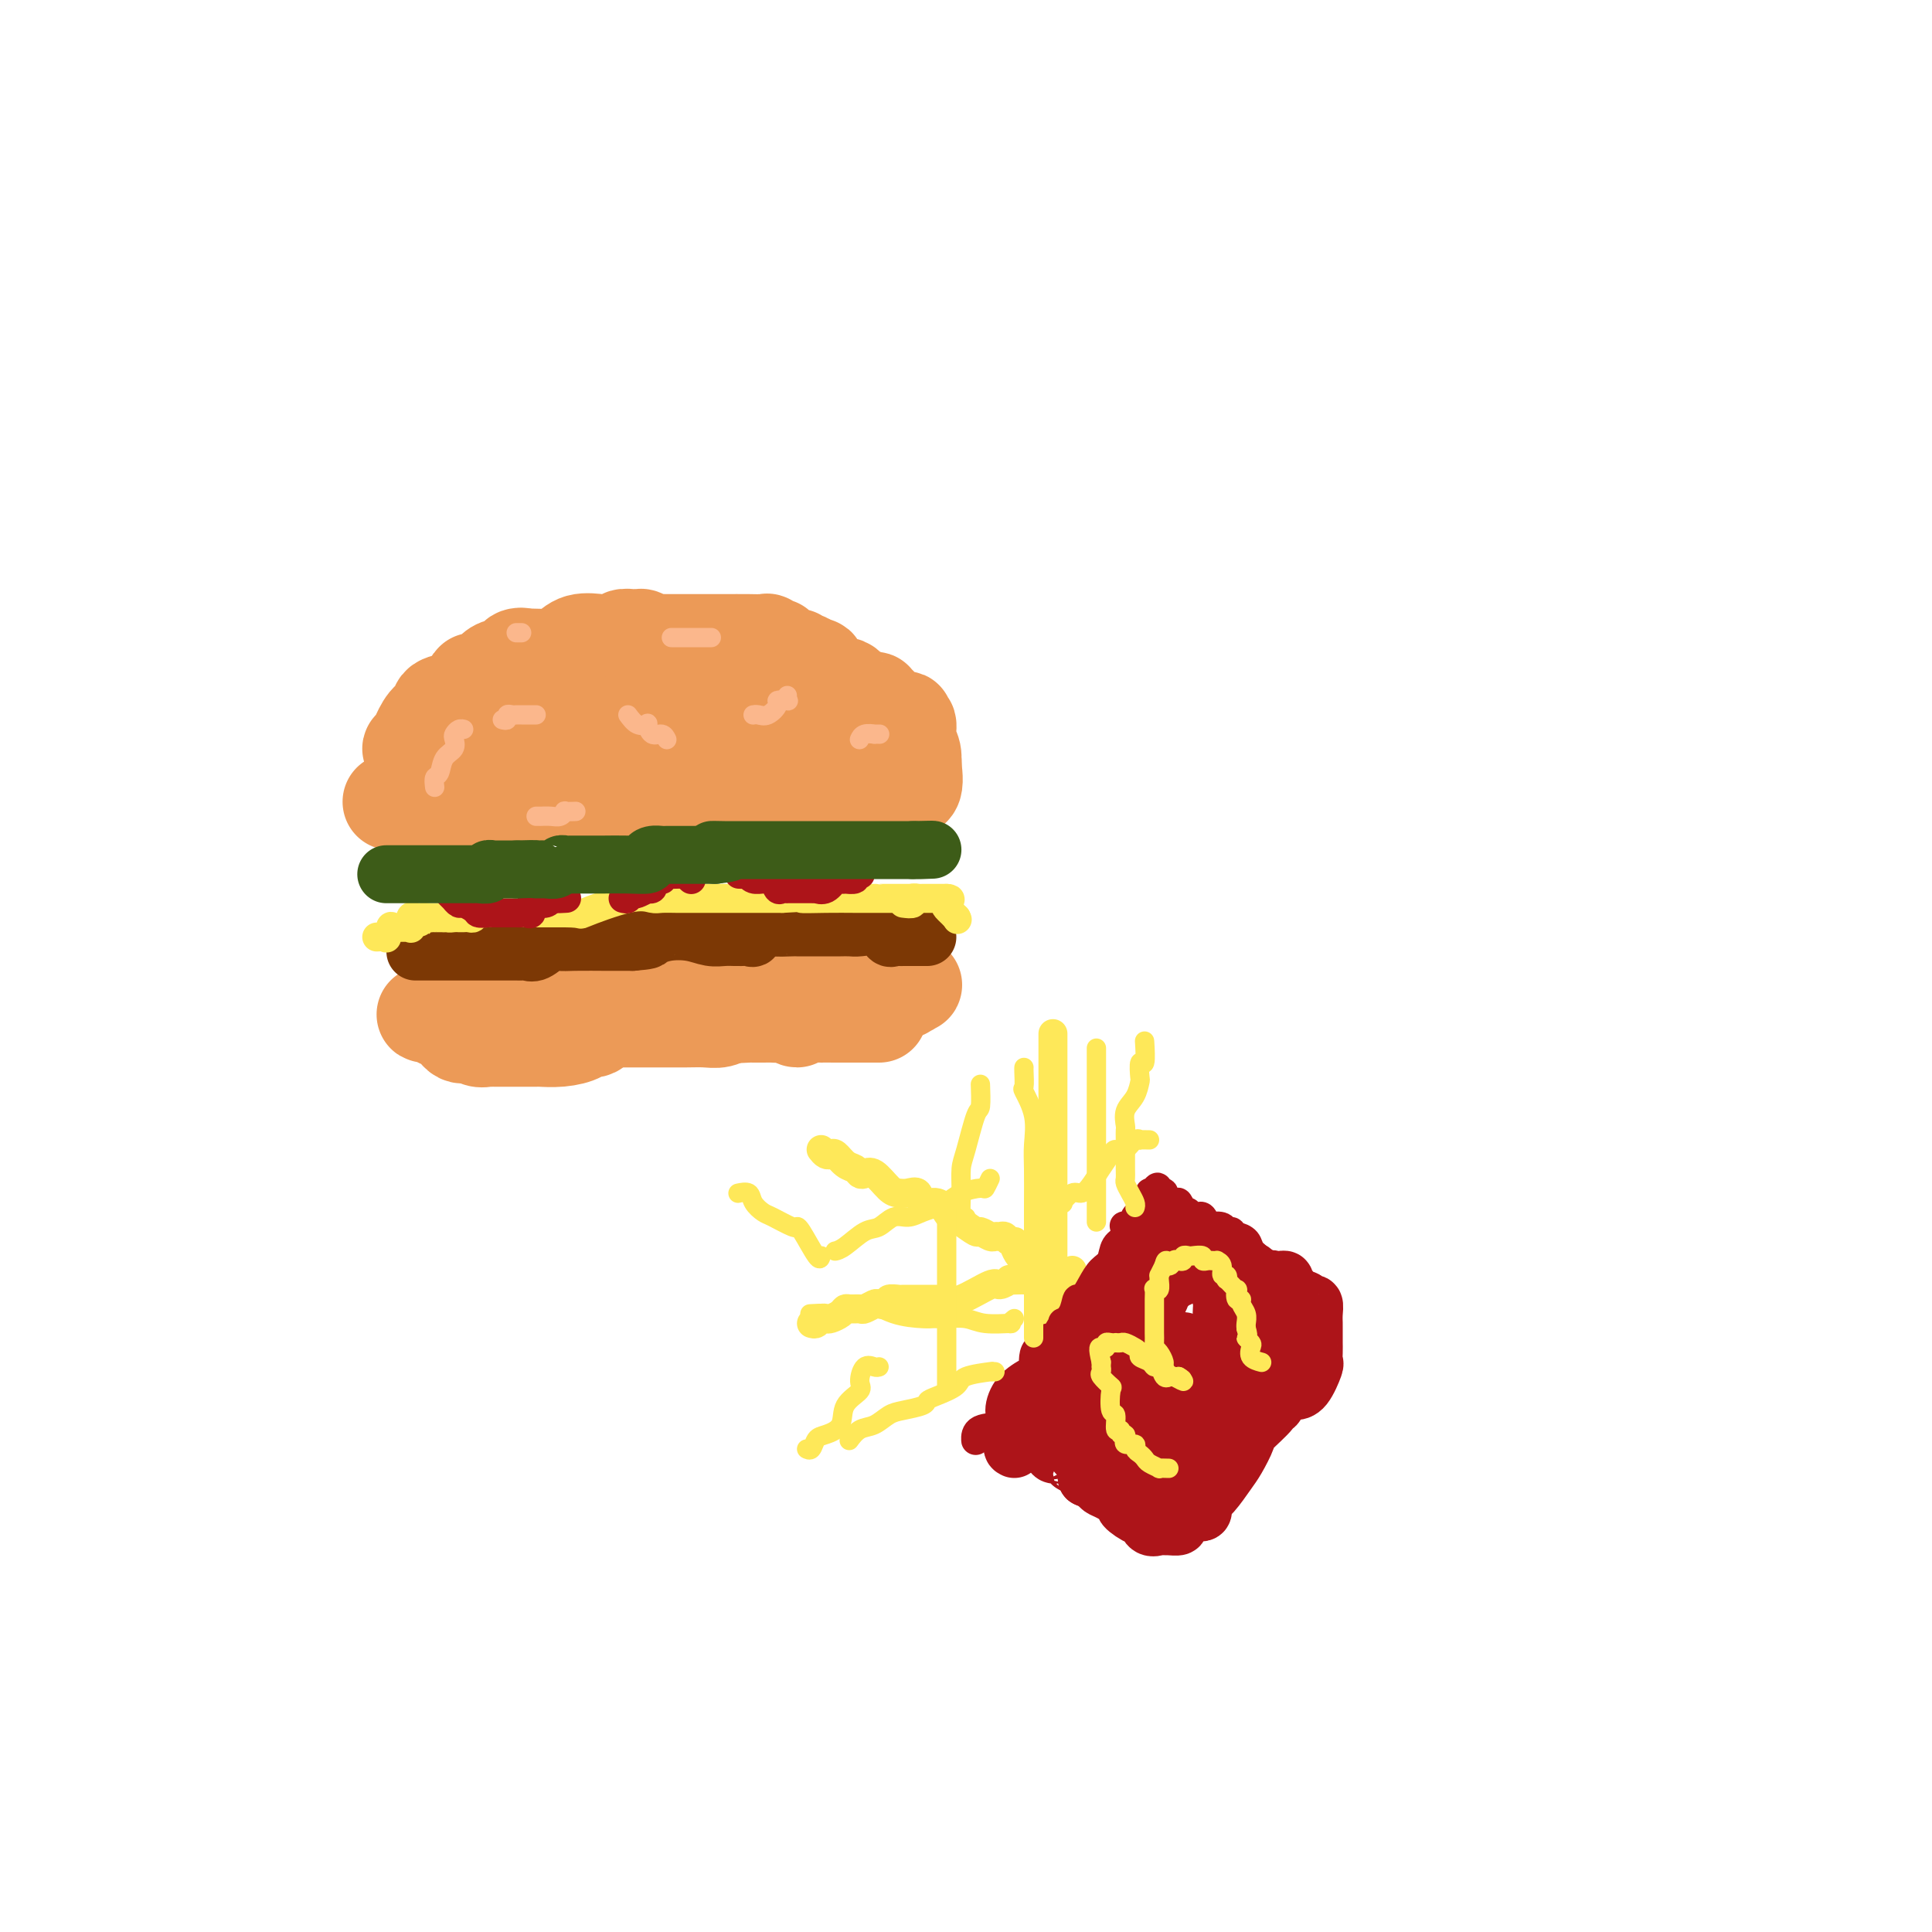 <svg viewBox='0 0 400 400' version='1.1' xmlns='http://www.w3.org/2000/svg' xmlns:xlink='http://www.w3.org/1999/xlink'><g fill='none' stroke='rgb(236,154,87)' stroke-width='20' stroke-linecap='round' stroke-linejoin='round'><path d='M81,166c-0.067,-0.001 -0.134,-0.001 0,0c0.134,0.001 0.469,0.004 1,0c0.531,-0.004 1.256,-0.015 2,0c0.744,0.015 1.505,0.058 2,0c0.495,-0.058 0.724,-0.215 1,0c0.276,0.215 0.597,0.804 1,1c0.403,0.196 0.886,-0.000 1,0c0.114,0.000 -0.142,0.196 0,0c0.142,-0.196 0.684,-0.785 1,-1c0.316,-0.215 0.408,-0.058 1,0c0.592,0.058 1.683,0.015 2,0c0.317,-0.015 -0.141,-0.004 0,0c0.141,0.004 0.882,0.001 1,0c0.118,-0.001 -0.386,0.001 0,0c0.386,-0.001 1.661,-0.004 2,0c0.339,0.004 -0.257,0.015 0,0c0.257,-0.015 1.369,-0.057 2,0c0.631,0.057 0.782,0.211 1,0c0.218,-0.211 0.502,-0.789 1,-1c0.498,-0.211 1.211,-0.057 2,0c0.789,0.057 1.656,0.015 2,0c0.344,-0.015 0.166,-0.004 1,0c0.834,0.004 2.682,0.001 4,0c1.318,-0.001 2.107,-0.000 3,0c0.893,0.000 1.889,0.000 3,0c1.111,-0.000 2.338,-0.000 3,0c0.662,0.000 0.761,0.000 1,0c0.239,-0.000 0.620,-0.000 1,0'/><path d='M120,165c5.983,-0.155 1.442,-0.041 0,0c-1.442,0.041 0.217,0.011 1,0c0.783,-0.011 0.691,-0.002 1,0c0.309,0.002 1.018,-0.003 2,0c0.982,0.003 2.235,0.015 3,0c0.765,-0.015 1.041,-0.057 2,0c0.959,0.057 2.601,0.211 4,0c1.399,-0.211 2.555,-0.789 4,-1c1.445,-0.211 3.181,-0.056 5,0c1.819,0.056 3.722,0.011 5,0c1.278,-0.011 1.930,0.011 4,0c2.070,-0.011 5.558,-0.056 7,0c1.442,0.056 0.838,0.211 1,0c0.162,-0.211 1.090,-0.788 2,-1c0.910,-0.212 1.804,-0.058 4,0c2.196,0.058 5.696,0.019 8,0c2.304,-0.019 3.413,-0.019 6,0c2.587,0.019 6.652,0.057 8,0c1.348,-0.057 -0.022,-0.208 0,0c0.022,0.208 1.435,0.774 2,0c0.565,-0.774 0.283,-2.887 0,-5'/><path d='M189,158c0.292,-0.688 0.022,0.094 0,0c-0.022,-0.094 0.203,-1.062 0,-2c-0.203,-0.938 -0.836,-1.845 -1,-3c-0.164,-1.155 0.140,-2.559 0,-3c-0.140,-0.441 -0.725,0.080 -1,0c-0.275,-0.080 -0.239,-0.760 0,-1c0.239,-0.240 0.682,-0.039 0,0c-0.682,0.039 -2.488,-0.084 -3,0c-0.512,0.084 0.271,0.377 0,0c-0.271,-0.377 -1.596,-1.422 -2,-2c-0.404,-0.578 0.112,-0.690 0,-1c-0.112,-0.310 -0.852,-0.819 -1,-1c-0.148,-0.181 0.297,-0.034 0,0c-0.297,0.034 -1.337,-0.046 -2,0c-0.663,0.046 -0.951,0.219 -1,0c-0.049,-0.219 0.140,-0.829 0,-1c-0.140,-0.171 -0.610,0.099 -1,0c-0.390,-0.099 -0.700,-0.566 -1,-1c-0.300,-0.434 -0.591,-0.835 -1,-1c-0.409,-0.165 -0.937,-0.095 -1,0c-0.063,0.095 0.338,0.214 0,0c-0.338,-0.214 -1.415,-0.760 -2,-1c-0.585,-0.240 -0.679,-0.173 -1,0c-0.321,0.173 -0.869,0.453 -1,0c-0.131,-0.453 0.156,-1.638 0,-2c-0.156,-0.362 -0.753,0.099 -1,0c-0.247,-0.099 -0.143,-0.757 0,-1c0.143,-0.243 0.327,-0.069 0,0c-0.327,0.069 -1.163,0.035 -2,0'/><path d='M167,138c-3.118,-2.099 -0.413,-1.348 0,-1c0.413,0.348 -1.466,0.291 -2,0c-0.534,-0.291 0.278,-0.818 0,-1c-0.278,-0.182 -1.647,-0.020 -2,0c-0.353,0.020 0.308,-0.104 0,0c-0.308,0.104 -1.587,0.434 -2,0c-0.413,-0.434 0.040,-1.633 0,-2c-0.040,-0.367 -0.573,0.098 -1,0c-0.427,-0.098 -0.750,-0.758 -1,-1c-0.250,-0.242 -0.429,-0.065 -1,0c-0.571,0.065 -1.535,0.017 -3,0c-1.465,-0.017 -3.433,-0.005 -5,0c-1.567,0.005 -2.735,0.002 -4,0c-1.265,-0.002 -2.629,-0.004 -4,0c-1.371,0.004 -2.749,0.015 -4,0c-1.251,-0.015 -2.375,-0.056 -3,0c-0.625,0.056 -0.750,0.210 -1,0c-0.250,-0.210 -0.626,-0.785 -1,-1c-0.374,-0.215 -0.747,-0.072 -1,0c-0.253,0.072 -0.387,0.072 -1,0c-0.613,-0.072 -1.706,-0.215 -2,0c-0.294,0.215 0.210,0.788 0,1c-0.210,0.212 -1.134,0.063 -2,0c-0.866,-0.063 -1.676,-0.041 -2,0c-0.324,0.041 -0.164,0.102 -1,0c-0.836,-0.102 -2.669,-0.367 -4,0c-1.331,0.367 -2.161,1.366 -3,2c-0.839,0.634 -1.687,0.901 -3,1c-1.313,0.099 -3.089,0.028 -4,0c-0.911,-0.028 -0.955,-0.014 -1,0'/><path d='M109,136c-3.725,0.636 -1.536,0.227 -1,0c0.536,-0.227 -0.580,-0.272 -1,0c-0.420,0.272 -0.143,0.859 0,1c0.143,0.141 0.152,-0.165 0,0c-0.152,0.165 -0.465,0.800 -1,1c-0.535,0.200 -1.290,-0.035 -2,0c-0.710,0.035 -1.373,0.342 -2,1c-0.627,0.658 -1.216,1.668 -2,2c-0.784,0.332 -1.763,-0.014 -2,0c-0.237,0.014 0.267,0.389 0,1c-0.267,0.611 -1.307,1.457 -2,2c-0.693,0.543 -1.040,0.782 -2,1c-0.960,0.218 -2.533,0.415 -3,1c-0.467,0.585 0.172,1.558 0,2c-0.172,0.442 -1.154,0.353 -2,1c-0.846,0.647 -1.557,2.029 -2,3c-0.443,0.971 -0.619,1.531 -1,2c-0.381,0.469 -0.966,0.848 -1,1c-0.034,0.152 0.483,0.076 1,0'/><path d='M86,155c-0.866,1.377 -0.530,0.318 0,0c0.530,-0.318 1.254,0.103 2,0c0.746,-0.103 1.514,-0.731 2,-1c0.486,-0.269 0.689,-0.179 1,0c0.311,0.179 0.728,0.447 2,0c1.272,-0.447 3.397,-1.610 5,-2c1.603,-0.390 2.683,-0.007 4,0c1.317,0.007 2.871,-0.362 4,-1c1.129,-0.638 1.833,-1.544 3,-2c1.167,-0.456 2.798,-0.462 4,-1c1.202,-0.538 1.975,-1.607 3,-2c1.025,-0.393 2.302,-0.109 3,0c0.698,0.109 0.818,0.043 1,0c0.182,-0.043 0.425,-0.063 1,0c0.575,0.063 1.483,0.209 2,0c0.517,-0.209 0.644,-0.774 1,-1c0.356,-0.226 0.942,-0.113 1,0c0.058,0.113 -0.411,0.225 0,0c0.411,-0.225 1.702,-0.789 3,-1c1.298,-0.211 2.604,-0.071 4,0c1.396,0.071 2.883,0.072 4,0c1.117,-0.072 1.866,-0.215 4,0c2.134,0.215 5.655,0.790 7,1c1.345,0.210 0.514,0.056 1,0c0.486,-0.056 2.288,-0.015 4,0c1.712,0.015 3.334,0.004 4,0c0.666,-0.004 0.374,-0.001 1,0c0.626,0.001 2.168,0.000 3,0c0.832,-0.000 0.952,-0.000 1,0c0.048,0.000 0.024,0.000 0,0'/><path d='M161,145c5.263,0.094 1.921,-0.171 2,0c0.079,0.171 3.580,0.778 5,1c1.420,0.222 0.758,0.060 1,0c0.242,-0.060 1.387,-0.018 2,0c0.613,0.018 0.695,0.011 1,0c0.305,-0.011 0.833,-0.027 1,0c0.167,0.027 -0.026,0.098 0,0c0.026,-0.098 0.270,-0.364 0,0c-0.270,0.364 -1.053,1.359 -2,2c-0.947,0.641 -2.058,0.928 -3,1c-0.942,0.072 -1.714,-0.072 -2,0c-0.286,0.072 -0.087,0.359 -1,1c-0.913,0.641 -2.939,1.636 -4,2c-1.061,0.364 -1.156,0.097 -1,0c0.156,-0.097 0.563,-0.025 0,0c-0.563,0.025 -2.096,0.003 -3,0c-0.904,-0.003 -1.177,0.013 -1,0c0.177,-0.013 0.806,-0.056 0,0c-0.806,0.056 -3.045,0.211 -4,0c-0.955,-0.211 -0.626,-0.789 -1,-1c-0.374,-0.211 -1.451,-0.057 -2,0c-0.549,0.057 -0.570,0.015 -1,0c-0.430,-0.015 -1.270,-0.004 -2,0c-0.730,0.004 -1.352,0.001 -2,0c-0.648,-0.001 -1.324,-0.001 -2,0'/><path d='M142,151c-3.731,-0.090 -3.559,0.186 -4,0c-0.441,-0.186 -1.494,-0.835 -2,-1c-0.506,-0.165 -0.464,0.152 -1,0c-0.536,-0.152 -1.649,-0.773 -2,-1c-0.351,-0.227 0.060,-0.059 0,0c-0.060,0.059 -0.590,0.009 -1,0c-0.410,-0.009 -0.698,0.022 -1,0c-0.302,-0.022 -0.617,-0.099 -1,0c-0.383,0.099 -0.834,0.373 -1,1c-0.166,0.627 -0.047,1.608 0,2c0.047,0.392 0.024,0.196 0,0'/><path d='M93,209c-0.059,0.423 -0.118,0.845 0,1c0.118,0.155 0.412,0.041 1,0c0.588,-0.041 1.469,-0.011 2,0c0.531,0.011 0.711,0.003 1,0c0.289,-0.003 0.687,-0.001 1,0c0.313,0.001 0.540,0.000 1,0c0.460,-0.000 1.153,-0.000 2,0c0.847,0.000 1.848,0.001 3,0c1.152,-0.001 2.455,-0.005 3,0c0.545,0.005 0.332,0.017 1,0c0.668,-0.017 2.215,-0.065 3,0c0.785,0.065 0.806,0.242 1,0c0.194,-0.242 0.560,-0.902 2,-1c1.440,-0.098 3.953,0.366 5,0c1.047,-0.366 0.628,-1.562 2,-2c1.372,-0.438 4.535,-0.117 6,0c1.465,0.117 1.233,0.031 2,0c0.767,-0.031 2.531,-0.008 4,0c1.469,0.008 2.641,0.002 5,0c2.359,-0.002 5.906,-0.001 8,0c2.094,0.001 2.736,0.000 5,0c2.264,-0.000 6.149,-0.000 8,0c1.851,0.000 1.666,0.000 2,0c0.334,-0.000 1.186,-0.000 2,0c0.814,0.000 1.589,0.000 2,0c0.411,-0.000 0.457,-0.000 1,0c0.543,0.000 1.584,0.000 2,0c0.416,-0.000 0.208,-0.000 0,0'/><path d='M168,207c11.848,-0.310 3.968,-0.083 1,0c-2.968,0.083 -1.025,0.024 0,0c1.025,-0.024 1.133,-0.014 2,0c0.867,0.014 2.493,0.032 3,0c0.507,-0.032 -0.105,-0.114 0,0c0.105,0.114 0.927,0.423 2,0c1.073,-0.423 2.398,-1.578 3,-2c0.602,-0.422 0.482,-0.112 1,0c0.518,0.112 1.673,0.026 2,0c0.327,-0.026 -0.174,0.007 0,0c0.174,-0.007 1.025,-0.056 2,0c0.975,0.056 2.075,0.215 3,0c0.925,-0.215 1.676,-0.804 2,-1c0.324,-0.196 0.221,0.001 0,0c-0.221,-0.001 -0.559,-0.198 -1,0c-0.441,0.198 -0.983,0.793 -1,1c-0.017,0.207 0.493,0.028 0,0c-0.493,-0.028 -1.988,0.096 -3,0c-1.012,-0.096 -1.542,-0.410 -2,0c-0.458,0.410 -0.845,1.546 -1,2c-0.155,0.454 -0.077,0.227 0,0'/><path d='M181,207c-1.346,0.310 -1.710,0.087 -2,0c-0.290,-0.087 -0.505,-0.036 -1,0c-0.495,0.036 -1.270,0.058 -2,0c-0.730,-0.058 -1.415,-0.196 -2,0c-0.585,0.196 -1.069,0.724 -2,1c-0.931,0.276 -2.310,0.299 -4,0c-1.690,-0.299 -3.690,-0.920 -5,-1c-1.310,-0.080 -1.931,0.381 -3,0c-1.069,-0.381 -2.587,-1.604 -4,-2c-1.413,-0.396 -2.721,0.036 -4,0c-1.279,-0.036 -2.528,-0.540 -4,-1c-1.472,-0.460 -3.167,-0.875 -4,-1c-0.833,-0.125 -0.806,0.042 -1,0c-0.194,-0.042 -0.611,-0.291 -1,0c-0.389,0.291 -0.749,1.121 -2,2c-1.251,0.879 -3.392,1.805 -5,2c-1.608,0.195 -2.684,-0.341 -4,0c-1.316,0.341 -2.873,1.560 -4,2c-1.127,0.440 -1.825,0.103 -2,0c-0.175,-0.103 0.172,0.029 0,0c-0.172,-0.029 -0.862,-0.218 -1,0c-0.138,0.218 0.275,0.843 0,1c-0.275,0.157 -1.237,-0.154 -2,0c-0.763,0.154 -1.328,0.773 -2,1c-0.672,0.227 -1.450,0.061 -2,0c-0.550,-0.061 -0.871,-0.017 -1,0c-0.129,0.017 -0.064,0.009 0,0'/><path d='M117,211c-4.401,1.238 -1.905,0.332 -1,0c0.905,-0.332 0.218,-0.089 0,0c-0.218,0.089 0.034,0.024 -1,0c-1.034,-0.024 -3.355,-0.006 -4,0c-0.645,0.006 0.387,0.001 0,0c-0.387,-0.001 -2.193,0.001 -4,0c-1.807,-0.001 -3.614,-0.004 -5,0c-1.386,0.004 -2.351,0.015 -3,0c-0.649,-0.015 -0.983,-0.057 -1,0c-0.017,0.057 0.283,0.211 0,0c-0.283,-0.211 -1.148,-0.788 -2,-1c-0.852,-0.212 -1.691,-0.058 -2,0c-0.309,0.058 -0.089,0.019 -1,0c-0.911,-0.019 -2.953,-0.019 -4,0c-1.047,0.019 -1.101,0.059 -1,0c0.101,-0.059 0.355,-0.215 1,0c0.645,0.215 1.681,0.801 2,1c0.319,0.199 -0.080,0.011 0,0c0.080,-0.011 0.637,0.154 1,0c0.363,-0.154 0.530,-0.629 1,0c0.470,0.629 1.242,2.362 2,3c0.758,0.638 1.502,0.182 2,0c0.498,-0.182 0.749,-0.091 1,0'/><path d='M98,214c1.359,0.558 0.258,-0.047 0,0c-0.258,0.047 0.329,0.745 1,1c0.671,0.255 1.427,0.068 2,0c0.573,-0.068 0.963,-0.018 1,0c0.037,0.018 -0.280,0.005 0,0c0.280,-0.005 1.158,-0.001 2,0c0.842,0.001 1.648,-0.002 3,0c1.352,0.002 3.250,0.010 4,0c0.750,-0.010 0.350,-0.039 1,0c0.650,0.039 2.349,0.147 4,0c1.651,-0.147 3.254,-0.547 4,-1c0.746,-0.453 0.634,-0.959 1,-1c0.366,-0.041 1.211,0.381 2,0c0.789,-0.381 1.521,-1.566 2,-2c0.479,-0.434 0.706,-0.116 1,0c0.294,0.116 0.657,0.031 1,0c0.343,-0.031 0.666,-0.008 1,0c0.334,0.008 0.679,0.002 1,0c0.321,-0.002 0.620,-0.001 1,0c0.380,0.001 0.843,-0.000 2,0c1.157,0.000 3.009,0.001 4,0c0.991,-0.001 1.121,-0.004 2,0c0.879,0.004 2.508,0.015 4,0c1.492,-0.015 2.848,-0.057 4,0c1.152,0.057 2.102,0.211 3,0c0.898,-0.211 1.746,-0.789 2,-1c0.254,-0.211 -0.085,-0.057 0,0c0.085,0.057 0.596,0.016 1,0c0.404,-0.016 0.702,-0.008 1,0'/><path d='M153,210c8.693,-0.619 2.926,-0.166 1,0c-1.926,0.166 -0.010,0.044 1,0c1.010,-0.044 1.115,-0.012 1,0c-0.115,0.012 -0.449,0.004 0,0c0.449,-0.004 1.681,-0.002 2,0c0.319,0.002 -0.275,0.005 0,0c0.275,-0.005 1.419,-0.019 2,0c0.581,0.019 0.597,0.072 1,0c0.403,-0.072 1.191,-0.268 2,0c0.809,0.268 1.638,1.000 2,1c0.362,-0.000 0.258,-0.732 1,-1c0.742,-0.268 2.331,-0.072 3,0c0.669,0.072 0.416,0.019 1,0c0.584,-0.019 2.003,-0.005 3,0c0.997,0.005 1.572,0.001 2,0c0.428,-0.001 0.707,-0.000 1,0c0.293,0.000 0.599,0.000 1,0c0.401,-0.000 0.899,-0.000 1,0c0.101,0.000 -0.193,0.000 0,0c0.193,-0.000 0.875,-0.000 1,0c0.125,0.000 -0.307,0.000 0,0c0.307,-0.000 1.352,-0.000 2,0c0.648,0.000 0.899,0.000 1,0c0.101,-0.000 0.050,-0.000 0,0'/></g>
<g fill='none' stroke='rgb(124,56,5)' stroke-width='12' stroke-linecap='round' stroke-linejoin='round'><path d='M86,197c0.343,0.000 0.686,0.000 1,0c0.314,-0.000 0.600,-0.000 1,0c0.400,0.000 0.916,0.000 1,0c0.084,-0.000 -0.263,-0.000 0,0c0.263,0.000 1.136,0.000 2,0c0.864,-0.000 1.718,-0.000 2,0c0.282,0.000 -0.008,0.000 0,0c0.008,-0.000 0.316,-0.000 1,0c0.684,0.000 1.745,0.000 2,0c0.255,-0.000 -0.297,-0.000 0,0c0.297,0.000 1.443,0.000 2,0c0.557,-0.000 0.524,-0.000 1,0c0.476,0.000 1.462,0.000 2,0c0.538,-0.000 0.630,-0.001 1,0c0.370,0.001 1.018,0.002 2,0c0.982,-0.002 2.297,-0.008 3,0c0.703,0.008 0.793,0.030 1,0c0.207,-0.030 0.530,-0.113 1,0c0.470,0.113 1.088,0.423 2,0c0.912,-0.423 2.118,-1.577 3,-2c0.882,-0.423 1.441,-0.113 2,0c0.559,0.113 1.119,0.030 3,0c1.881,-0.030 5.081,-0.008 6,0c0.919,0.008 -0.445,0.002 0,0c0.445,-0.002 2.699,-0.001 4,0c1.301,0.001 1.651,0.000 2,0'/><path d='M131,195c6.787,-0.532 1.256,-0.861 0,-1c-1.256,-0.139 1.763,-0.086 3,0c1.237,0.086 0.691,0.205 1,0c0.309,-0.205 1.473,-0.734 3,-1c1.527,-0.266 3.417,-0.267 5,0c1.583,0.267 2.858,0.804 4,1c1.142,0.196 2.151,0.052 3,0c0.849,-0.052 1.539,-0.012 2,0c0.461,0.012 0.695,-0.004 1,0c0.305,0.004 0.681,0.029 1,0c0.319,-0.029 0.580,-0.111 1,0c0.420,0.111 0.998,0.414 1,0c0.002,-0.414 -0.571,-1.547 0,-2c0.571,-0.453 2.285,-0.227 4,0'/><path d='M160,192c4.546,-0.464 1.411,-0.124 1,0c-0.411,0.124 1.903,0.033 3,0c1.097,-0.033 0.978,-0.009 1,0c0.022,0.009 0.186,0.002 1,0c0.814,-0.002 2.277,-0.001 3,0c0.723,0.001 0.706,0.000 1,0c0.294,-0.000 0.900,-0.000 1,0c0.100,0.000 -0.307,-0.000 0,0c0.307,0.000 1.326,0.001 2,0c0.674,-0.001 1.003,-0.002 1,0c-0.003,0.002 -0.338,0.008 0,0c0.338,-0.008 1.347,-0.030 2,0c0.653,0.030 0.948,0.113 2,0c1.052,-0.113 2.859,-0.423 4,0c1.141,0.423 1.615,1.577 2,2c0.385,0.423 0.680,0.113 1,0c0.320,-0.113 0.663,-0.030 1,0c0.337,0.030 0.667,0.008 1,0c0.333,-0.008 0.667,-0.002 1,0c0.333,0.002 0.664,0.001 1,0c0.336,-0.001 0.678,-0.000 1,0c0.322,0.000 0.625,0.000 1,0c0.375,-0.000 0.821,-0.000 1,0c0.179,0.000 0.089,0.000 0,0'/></g>
<g fill='none' stroke='rgb(254,232,89)' stroke-width='6' stroke-linecap='round' stroke-linejoin='round'><path d='M78,194c0.880,-0.061 1.759,-0.121 2,0c0.241,0.121 -0.157,0.425 0,0c0.157,-0.425 0.869,-1.578 1,-2c0.131,-0.422 -0.319,-0.111 0,0c0.319,0.111 1.405,0.023 2,0c0.595,-0.023 0.698,0.021 1,0c0.302,-0.021 0.803,-0.106 1,0c0.197,0.106 0.089,0.403 0,0c-0.089,-0.403 -0.160,-1.505 0,-2c0.160,-0.495 0.550,-0.381 1,0c0.450,0.381 0.961,1.030 1,1c0.039,-0.030 -0.393,-0.740 0,-1c0.393,-0.260 1.611,-0.070 2,0c0.389,0.070 -0.050,0.019 0,0c0.050,-0.019 0.590,-0.005 1,0c0.410,0.005 0.688,0.001 1,0c0.312,-0.001 0.656,-0.001 1,0'/><path d='M92,190c2.349,-0.619 1.221,-0.166 1,0c-0.221,0.166 0.465,0.044 1,0c0.535,-0.044 0.918,-0.011 1,0c0.082,0.011 -0.136,-0.001 0,0c0.136,0.001 0.627,0.014 1,0c0.373,-0.014 0.630,-0.056 1,0c0.370,0.056 0.855,0.211 1,0c0.145,-0.211 -0.050,-0.789 0,-1c0.050,-0.211 0.346,-0.057 1,0c0.654,0.057 1.668,0.015 2,0c0.332,-0.015 -0.017,-0.004 1,0c1.017,0.004 3.398,0.001 5,0c1.602,-0.001 2.423,-0.000 3,0c0.577,0.000 0.909,0.000 1,0c0.091,-0.000 -0.058,-0.000 0,0c0.058,0.000 0.325,0.000 1,0c0.675,-0.000 1.759,-0.000 2,0c0.241,0.000 -0.360,0.000 0,0c0.360,-0.000 1.680,-0.000 3,0'/><path d='M117,189c4.303,0.027 2.561,0.596 4,0c1.439,-0.596 6.060,-2.356 9,-3c2.940,-0.644 4.200,-0.173 5,0c0.800,0.173 1.138,0.046 2,0c0.862,-0.046 2.246,-0.012 3,0c0.754,0.012 0.878,0.003 1,0c0.122,-0.003 0.241,-0.001 1,0c0.759,0.001 2.158,0.000 3,0c0.842,-0.000 1.128,-0.000 3,0c1.872,0.000 5.330,0.000 7,0c1.670,-0.000 1.551,-0.000 2,0c0.449,0.000 1.467,0.000 2,0c0.533,-0.000 0.581,-0.000 1,0c0.419,0.000 1.210,0.000 2,0'/><path d='M162,186c7.644,-0.464 4.254,-0.124 4,0c-0.254,0.124 2.629,0.033 5,0c2.371,-0.033 4.232,-0.009 6,0c1.768,0.009 3.443,0.002 4,0c0.557,-0.002 -0.005,-0.001 0,0c0.005,0.001 0.579,0.000 1,0c0.421,-0.000 0.691,-0.000 1,0c0.309,0.000 0.656,0.000 1,0c0.344,-0.000 0.683,-0.000 1,0c0.317,0.000 0.610,0.000 1,0c0.390,-0.000 0.875,-0.000 1,0c0.125,0.000 -0.111,0.000 0,0c0.111,-0.000 0.568,-0.000 1,0c0.432,0.000 0.838,0.000 1,0c0.162,-0.000 0.081,-0.000 0,0'/><path d='M187,187c0.878,0.113 1.756,0.226 2,0c0.244,-0.226 -0.147,-0.793 0,-1c0.147,-0.207 0.831,-0.056 1,0c0.169,0.056 -0.176,0.015 0,0c0.176,-0.015 0.874,-0.004 1,0c0.126,0.004 -0.321,0.001 0,0c0.321,-0.001 1.409,-0.000 2,0c0.591,0.000 0.684,0.000 1,0c0.316,-0.000 0.854,-0.000 1,0c0.146,0.000 -0.101,0.000 0,0c0.101,-0.000 0.551,-0.000 1,0'/><path d='M196,186c1.404,0.023 0.415,0.581 0,1c-0.415,0.419 -0.256,0.700 0,1c0.256,0.300 0.607,0.619 1,1c0.393,0.381 0.826,0.823 1,1c0.174,0.177 0.087,0.088 0,0'/><path d='M198,190c0.333,0.667 0.167,0.333 0,0'/></g>
<g fill='none' stroke='rgb(173,20,25)' stroke-width='6' stroke-linecap='round' stroke-linejoin='round'><path d='M93,185c0.449,0.455 0.899,0.910 1,1c0.101,0.090 -0.146,-0.186 0,0c0.146,0.186 0.684,0.835 1,1c0.316,0.165 0.411,-0.153 1,0c0.589,0.153 1.672,0.777 2,1c0.328,0.223 -0.101,0.046 0,0c0.101,-0.046 0.730,0.040 1,0c0.270,-0.040 0.182,-0.207 0,0c-0.182,0.207 -0.457,0.788 0,1c0.457,0.212 1.647,0.057 2,0c0.353,-0.057 -0.132,-0.015 0,0c0.132,0.015 0.879,0.004 1,0c0.121,-0.004 -0.385,-0.001 0,0c0.385,0.001 1.661,0.000 2,0c0.339,-0.000 -0.260,-0.001 0,0c0.260,0.001 1.380,0.002 2,0c0.620,-0.002 0.739,-0.008 1,0c0.261,0.008 0.662,0.030 1,0c0.338,-0.030 0.613,-0.113 1,0c0.387,0.113 0.887,0.422 1,0c0.113,-0.422 -0.159,-1.577 0,-2c0.159,-0.423 0.750,-0.116 1,0c0.250,0.116 0.160,0.041 0,0c-0.160,-0.041 -0.389,-0.050 0,0c0.389,0.050 1.397,0.157 2,0c0.603,-0.157 0.802,-0.579 1,-1'/><path d='M114,186c2.119,-0.464 0.917,-0.125 1,0c0.083,0.125 1.452,0.036 2,0c0.548,-0.036 0.274,-0.018 0,0'/><path d='M153,181c0.861,0.031 1.722,0.061 2,0c0.278,-0.061 -0.028,-0.215 0,0c0.028,0.215 0.389,0.797 1,1c0.611,0.203 1.473,0.026 2,0c0.527,-0.026 0.720,0.098 1,0c0.280,-0.098 0.647,-0.419 1,0c0.353,0.419 0.691,1.576 1,2c0.309,0.424 0.590,0.114 1,0c0.410,-0.114 0.950,-0.030 1,0c0.050,0.030 -0.390,0.008 0,0c0.390,-0.008 1.610,-0.002 2,0c0.390,0.002 -0.049,0.001 0,0c0.049,-0.001 0.586,-0.001 1,0c0.414,0.001 0.705,0.002 1,0c0.295,-0.002 0.594,-0.008 1,0c0.406,0.008 0.921,0.030 1,0c0.079,-0.030 -0.276,-0.113 0,0c0.276,0.113 1.182,0.422 2,0c0.818,-0.422 1.547,-1.576 2,-2c0.453,-0.424 0.628,-0.117 1,0c0.372,0.117 0.941,0.045 1,0c0.059,-0.045 -0.390,-0.065 0,0c0.390,0.065 1.620,0.213 2,0c0.380,-0.213 -0.090,-0.788 0,-1c0.090,-0.212 0.740,-0.061 1,0c0.260,0.061 0.130,0.030 0,0'/><path d='M129,186c0.449,0.111 0.899,0.222 1,0c0.101,-0.222 -0.146,-0.778 0,-1c0.146,-0.222 0.684,-0.111 1,0c0.316,0.111 0.411,0.223 1,0c0.589,-0.223 1.672,-0.781 2,-1c0.328,-0.219 -0.101,-0.097 0,0c0.101,0.097 0.730,0.171 1,0c0.270,-0.171 0.182,-0.585 0,-1c-0.182,-0.415 -0.457,-0.829 0,-1c0.457,-0.171 1.646,-0.098 2,0c0.354,0.098 -0.127,0.222 0,0c0.127,-0.222 0.861,-0.791 1,-1c0.139,-0.209 -0.318,-0.057 0,0c0.318,0.057 1.409,0.019 2,0c0.591,-0.019 0.680,-0.019 1,0c0.320,0.019 0.869,0.057 1,0c0.131,-0.057 -0.157,-0.208 0,0c0.157,0.208 0.759,0.774 1,1c0.241,0.226 0.120,0.113 0,0'/></g>
<g fill='none' stroke='rgb(61,92,24)' stroke-width='12' stroke-linecap='round' stroke-linejoin='round'><path d='M80,181c0.008,-0.000 0.015,-0.000 0,0c-0.015,0.000 -0.054,0.000 0,0c0.054,-0.000 0.199,-0.000 1,0c0.801,0.000 2.256,0.000 3,0c0.744,-0.000 0.777,-0.000 1,0c0.223,0.000 0.635,0.000 1,0c0.365,-0.000 0.684,-0.000 1,0c0.316,0.000 0.630,0.000 1,0c0.370,-0.000 0.797,-0.000 1,0c0.203,0.000 0.182,0.000 1,0c0.818,-0.000 2.473,-0.000 3,0c0.527,0.000 -0.076,0.000 0,0c0.076,-0.000 0.829,-0.000 1,0c0.171,0.000 -0.242,0.000 0,0c0.242,-0.000 1.138,-0.000 2,0c0.862,0.000 1.689,0.001 2,0c0.311,-0.001 0.107,-0.004 0,0c-0.107,0.004 -0.115,0.015 0,0c0.115,-0.015 0.354,-0.057 1,0c0.646,0.057 1.698,0.211 2,0c0.302,-0.211 -0.145,-0.789 0,-1c0.145,-0.211 0.884,-0.057 1,0c0.116,0.057 -0.390,0.015 0,0c0.390,-0.015 1.676,-0.004 2,0c0.324,0.004 -0.315,0.001 0,0c0.315,-0.001 1.585,-0.000 2,0c0.415,0.000 -0.024,0.000 0,0c0.024,-0.000 0.512,-0.000 1,0'/><path d='M107,180c4.991,-0.150 3.968,-0.026 4,0c0.032,0.026 1.121,-0.046 2,0c0.879,0.046 1.550,0.208 2,0c0.450,-0.208 0.680,-0.788 1,-1c0.320,-0.212 0.730,-0.057 1,0c0.270,0.057 0.401,0.015 1,0c0.599,-0.015 1.666,-0.004 2,0c0.334,0.004 -0.065,0.001 0,0c0.065,-0.001 0.592,-0.001 1,0c0.408,0.001 0.695,0.001 1,0c0.305,-0.001 0.627,-0.003 1,0c0.373,0.003 0.795,0.011 2,0c1.205,-0.011 3.191,-0.041 5,0c1.809,0.041 3.439,0.155 4,0c0.561,-0.155 0.053,-0.577 0,-1c-0.053,-0.423 0.348,-0.845 1,-1c0.652,-0.155 1.556,-0.041 2,0c0.444,0.041 0.430,0.011 1,0c0.570,-0.011 1.724,-0.003 2,0c0.276,0.003 -0.327,0.001 0,0c0.327,-0.001 1.583,-0.000 2,0c0.417,0.000 -0.004,0.000 0,0c0.004,-0.000 0.434,-0.000 1,0c0.566,0.000 1.268,0.000 2,0c0.732,-0.000 1.495,-0.000 2,0c0.505,0.000 0.753,0.000 1,0'/><path d='M148,177c6.283,-0.691 1.491,-0.917 0,-1c-1.491,-0.083 0.319,-0.022 2,0c1.681,0.022 3.232,0.006 5,0c1.768,-0.006 3.752,-0.002 5,0c1.248,0.002 1.761,0.000 3,0c1.239,-0.000 3.206,-0.000 5,0c1.794,0.000 3.417,0.000 5,0c1.583,-0.000 3.126,-0.000 4,0c0.874,0.000 1.080,0.000 2,0c0.920,-0.000 2.555,-0.000 3,0c0.445,0.000 -0.299,0.000 0,0c0.299,-0.000 1.643,-0.000 2,0c0.357,0.000 -0.272,0.000 0,0c0.272,-0.000 1.444,-0.000 2,0c0.556,0.000 0.496,0.000 1,0c0.504,-0.000 1.573,-0.000 2,0c0.427,0.000 0.214,0.000 0,0'/><path d='M189,176c6.798,-0.155 3.292,-0.042 2,0c-1.292,0.042 -0.369,0.012 0,0c0.369,-0.012 0.185,-0.006 0,0'/></g>
<g fill='none' stroke='rgb(251,183,140)' stroke-width='4' stroke-linecap='round' stroke-linejoin='round'><path d='M104,149c0.446,0.113 0.892,0.226 1,0c0.108,-0.226 -0.122,-0.793 0,-1c0.122,-0.207 0.597,-0.056 1,0c0.403,0.056 0.735,0.015 1,0c0.265,-0.015 0.463,-0.004 1,0c0.537,0.004 1.414,0.001 2,0c0.586,-0.001 0.882,-0.000 1,0c0.118,0.000 0.059,0.000 0,0'/><path d='M130,148c0.614,0.828 1.229,1.657 2,2c0.771,0.343 1.699,0.201 2,0c0.301,-0.201 -0.024,-0.460 0,0c0.024,0.460 0.398,1.639 1,2c0.602,0.361 1.431,-0.095 2,0c0.569,0.095 0.877,0.741 1,1c0.123,0.259 0.062,0.129 0,0'/><path d='M156,148c-0.070,0.014 -0.140,0.028 0,0c0.140,-0.028 0.490,-0.099 1,0c0.510,0.099 1.180,0.367 2,0c0.820,-0.367 1.789,-1.370 2,-2c0.211,-0.630 -0.336,-0.887 0,-1c0.336,-0.113 1.554,-0.082 2,0c0.446,0.082 0.120,0.214 0,0c-0.120,-0.214 -0.034,-0.776 0,-1c0.034,-0.224 0.017,-0.112 0,0'/><path d='M139,132c0.330,0.000 0.660,0.000 1,0c0.340,0.000 0.690,0.000 1,0c0.310,0.000 0.580,0.000 1,0c0.420,0.000 0.989,0.000 2,0c1.011,0.000 2.465,0.000 3,0c0.535,0.000 0.153,0.000 0,0c-0.153,0.000 -0.076,0.000 0,0'/><path d='M111,169c0.470,-0.002 0.939,-0.004 1,0c0.061,0.004 -0.287,0.015 0,0c0.287,-0.015 1.209,-0.057 2,0c0.791,0.057 1.452,0.211 2,0c0.548,-0.211 0.984,-0.789 1,-1c0.016,-0.211 -0.387,-0.057 0,0c0.387,0.057 1.566,0.015 2,0c0.434,-0.015 0.124,-0.004 0,0c-0.124,0.004 -0.062,0.002 0,0'/></g>
<g fill='none' stroke='rgb(254,232,89)' stroke-width='6' stroke-linecap='round' stroke-linejoin='round'><path d='M168,274c0.335,0.112 0.671,0.223 1,0c0.329,-0.223 0.652,-0.782 1,-1c0.348,-0.218 0.722,-0.097 1,0c0.278,0.097 0.460,0.169 1,0c0.540,-0.169 1.439,-0.580 2,-1c0.561,-0.420 0.784,-0.848 1,-1c0.216,-0.152 0.424,-0.027 1,0c0.576,0.027 1.522,-0.044 2,0c0.478,0.044 0.490,0.204 1,0c0.510,-0.204 1.517,-0.773 2,-1c0.483,-0.227 0.442,-0.113 1,0c0.558,0.113 1.715,0.227 2,0c0.285,-0.227 -0.304,-0.793 0,-1c0.304,-0.207 1.500,-0.056 2,0c0.500,0.056 0.305,0.015 1,0c0.695,-0.015 2.280,-0.004 3,0c0.720,0.004 0.573,0.000 1,0c0.427,-0.000 1.426,0.003 2,0c0.574,-0.003 0.721,-0.012 1,0c0.279,0.012 0.689,0.047 1,0c0.311,-0.047 0.522,-0.174 1,0c0.478,0.174 1.222,0.649 3,0c1.778,-0.649 4.588,-2.423 6,-3c1.412,-0.577 1.425,0.041 2,0c0.575,-0.041 1.712,-0.743 2,-1c0.288,-0.257 -0.273,-0.069 0,0c0.273,0.069 1.381,0.019 2,0c0.619,-0.019 0.748,-0.005 1,0c0.252,0.005 0.626,0.003 1,0'/><path d='M213,265c7.096,-1.388 2.335,-0.358 1,0c-1.335,0.358 0.755,0.043 2,0c1.245,-0.043 1.644,0.186 2,0c0.356,-0.186 0.670,-0.785 1,-1c0.330,-0.215 0.677,-0.044 1,0c0.323,0.044 0.623,-0.040 1,0c0.377,0.040 0.832,0.203 1,0c0.168,-0.203 0.048,-0.772 0,-1c-0.048,-0.228 -0.024,-0.114 0,0'/><path d='M170,238c0.327,0.408 0.655,0.816 1,1c0.345,0.184 0.708,0.144 1,0c0.292,-0.144 0.511,-0.392 1,0c0.489,0.392 1.246,1.423 2,2c0.754,0.577 1.504,0.701 2,1c0.496,0.299 0.738,0.774 1,1c0.262,0.226 0.545,0.205 1,0c0.455,-0.205 1.082,-0.593 2,0c0.918,0.593 2.128,2.167 3,3c0.872,0.833 1.406,0.925 2,1c0.594,0.075 1.248,0.132 2,0c0.752,-0.132 1.601,-0.452 2,0c0.399,0.452 0.346,1.678 1,2c0.654,0.322 2.014,-0.260 3,0c0.986,0.260 1.597,1.361 2,2c0.403,0.639 0.598,0.816 1,1c0.402,0.184 1.011,0.375 2,1c0.989,0.625 2.359,1.684 3,2c0.641,0.316 0.553,-0.113 1,0c0.447,0.113 1.429,0.766 2,1c0.571,0.234 0.731,0.048 1,0c0.269,-0.048 0.645,0.041 1,0c0.355,-0.041 0.687,-0.214 1,0c0.313,0.214 0.607,0.814 1,1c0.393,0.186 0.883,-0.042 1,0c0.117,0.042 -0.141,0.355 0,1c0.141,0.645 0.681,1.623 1,2c0.319,0.377 0.415,0.153 1,0c0.585,-0.153 1.657,-0.233 2,0c0.343,0.233 -0.045,0.781 0,1c0.045,0.219 0.522,0.110 1,0'/><path d='M215,261c6.994,3.558 1.978,0.954 0,0c-1.978,-0.954 -0.917,-0.257 0,0c0.917,0.257 1.691,0.073 2,0c0.309,-0.073 0.155,-0.037 0,0'/><path d='M218,214c0.000,0.405 0.000,0.811 0,1c0.000,0.189 0.000,0.162 0,1c0.000,0.838 -0.000,2.541 0,4c0.000,1.459 -0.000,2.674 0,4c0.000,1.326 0.000,2.761 0,4c-0.000,1.239 -0.000,2.280 0,3c0.000,0.720 0.000,1.118 0,2c0.000,0.882 0.000,2.248 0,3c-0.000,0.752 -0.000,0.891 0,1c0.000,0.109 0.000,0.187 0,1c-0.000,0.813 0.000,2.361 0,4c-0.000,1.639 0.000,3.369 0,4c0.000,0.631 0.000,0.163 0,1c0.000,0.837 -0.000,2.977 0,4c0.000,1.023 0.000,0.928 0,1c0.000,0.072 0.000,0.312 0,1c0.000,0.688 0.000,1.824 0,3c0.000,1.176 0.000,2.391 0,3c0.000,0.609 0.000,0.611 0,1c0.000,0.389 0.000,1.165 0,2c0.000,0.835 0.000,1.729 0,2c0.000,0.271 0.000,-0.082 0,0c0.000,0.082 0.000,0.599 0,1c0.000,0.401 -0.000,0.686 0,1c0.000,0.314 0.000,0.657 0,1'/><path d='M218,267c0.000,8.833 0.000,4.417 0,0'/></g>
<g fill='none' stroke='rgb(173,20,25)' stroke-width='6' stroke-linecap='round' stroke-linejoin='round'><path d='M202,298c0.010,0.211 0.021,0.423 0,0c-0.021,-0.423 -0.072,-1.479 1,-2c1.072,-0.521 3.268,-0.506 4,-1c0.732,-0.494 -0.001,-1.497 0,-3c0.001,-1.503 0.734,-3.506 2,-5c1.266,-1.494 3.065,-2.480 4,-3c0.935,-0.520 1.007,-0.575 1,-1c-0.007,-0.425 -0.091,-1.221 0,-2c0.091,-0.779 0.358,-1.541 1,-2c0.642,-0.459 1.659,-0.616 2,-1c0.341,-0.384 0.007,-0.997 0,-1c-0.007,-0.003 0.313,0.604 1,0c0.687,-0.604 1.741,-2.419 2,-3c0.259,-0.581 -0.279,0.070 0,0c0.279,-0.070 1.373,-0.862 2,-2c0.627,-1.138 0.788,-2.621 1,-3c0.212,-0.379 0.475,0.348 1,0c0.525,-0.348 1.311,-1.769 2,-3c0.689,-1.231 1.281,-2.271 2,-3c0.719,-0.729 1.564,-1.149 2,-2c0.436,-0.851 0.465,-2.135 1,-3c0.535,-0.865 1.578,-1.311 2,-2c0.422,-0.689 0.222,-1.621 0,-2c-0.222,-0.379 -0.467,-0.206 0,0c0.467,0.206 1.645,0.445 2,0c0.355,-0.445 -0.115,-1.572 0,-2c0.115,-0.428 0.814,-0.156 1,0c0.186,0.156 -0.142,0.196 0,0c0.142,-0.196 0.755,-0.627 1,-1c0.245,-0.373 0.123,-0.686 0,-1'/><path d='M237,250c5.351,-7.685 1.228,-2.896 0,-1c-1.228,1.896 0.440,0.901 1,0c0.560,-0.901 0.010,-1.708 0,-2c-0.010,-0.292 0.518,-0.071 1,0c0.482,0.071 0.919,-0.009 1,0c0.081,0.009 -0.195,0.105 0,0c0.195,-0.105 0.860,-0.413 1,0c0.140,0.413 -0.246,1.547 0,2c0.246,0.453 1.123,0.227 2,0'/><path d='M243,249c0.935,0.189 0.771,-0.338 1,0c0.229,0.338 0.849,1.540 1,2c0.151,0.460 -0.167,0.176 0,0c0.167,-0.176 0.818,-0.245 1,0c0.182,0.245 -0.106,0.805 0,1c0.106,0.195 0.605,0.024 1,0c0.395,-0.024 0.687,0.098 1,0c0.313,-0.098 0.647,-0.414 1,0c0.353,0.414 0.725,1.560 1,2c0.275,0.440 0.451,0.174 1,0c0.549,-0.174 1.469,-0.258 2,0c0.531,0.258 0.671,0.856 1,1c0.329,0.144 0.847,-0.166 1,0c0.153,0.166 -0.057,0.806 0,1c0.057,0.194 0.383,-0.060 1,0c0.617,0.060 1.525,0.432 2,1c0.475,0.568 0.517,1.332 1,2c0.483,0.668 1.408,1.241 2,2c0.592,0.759 0.852,1.705 1,2c0.148,0.295 0.183,-0.062 0,0c-0.183,0.062 -0.585,0.542 0,1c0.585,0.458 2.158,0.892 3,1c0.842,0.108 0.955,-0.112 1,0c0.045,0.112 0.023,0.556 0,1'/><path d='M266,266c3.777,2.829 1.719,1.402 1,1c-0.719,-0.402 -0.098,0.220 0,1c0.098,0.780 -0.328,1.719 0,2c0.328,0.281 1.408,-0.096 2,0c0.592,0.096 0.694,0.667 1,1c0.306,0.333 0.814,0.430 1,1c0.186,0.570 0.050,1.615 0,2c-0.050,0.385 -0.014,0.110 0,0c0.014,-0.110 0.007,-0.055 0,0'/></g>
<g fill='none' stroke='rgb(173,20,25)' stroke-width='12' stroke-linecap='round' stroke-linejoin='round'><path d='M210,300c-0.321,-0.146 -0.642,-0.291 0,-1c0.642,-0.709 2.247,-1.980 3,-3c0.753,-1.020 0.653,-1.787 1,-3c0.347,-1.213 1.142,-2.871 2,-4c0.858,-1.129 1.778,-1.728 2,-2c0.222,-0.272 -0.254,-0.216 0,-1c0.254,-0.784 1.238,-2.406 2,-3c0.762,-0.594 1.303,-0.158 2,-1c0.697,-0.842 1.549,-2.961 2,-4c0.451,-1.039 0.502,-0.999 1,-2c0.498,-1.001 1.443,-3.042 2,-4c0.557,-0.958 0.724,-0.833 1,-1c0.276,-0.167 0.660,-0.625 1,-1c0.340,-0.375 0.635,-0.665 1,-1c0.365,-0.335 0.800,-0.714 1,-1c0.200,-0.286 0.167,-0.479 0,-1c-0.167,-0.521 -0.466,-1.368 0,-2c0.466,-0.632 1.697,-1.047 2,-1c0.303,0.047 -0.321,0.556 0,0c0.321,-0.556 1.588,-2.177 2,-3c0.412,-0.823 -0.030,-0.847 0,-1c0.030,-0.153 0.533,-0.433 1,-1c0.467,-0.567 0.898,-1.420 1,-2c0.102,-0.580 -0.126,-0.887 0,-1c0.126,-0.113 0.608,-0.032 1,0c0.392,0.032 0.696,0.016 1,0'/><path d='M239,256c4.421,-7.033 0.972,-2.617 0,-1c-0.972,1.617 0.532,0.433 1,0c0.468,-0.433 -0.101,-0.116 0,0c0.101,0.116 0.872,0.031 1,0c0.128,-0.031 -0.387,-0.009 0,0c0.387,0.009 1.676,0.005 2,0c0.324,-0.005 -0.317,-0.011 0,0c0.317,0.011 1.590,0.041 2,0c0.410,-0.041 -0.044,-0.152 0,0c0.044,0.152 0.586,0.567 1,1c0.414,0.433 0.699,0.886 1,1c0.301,0.114 0.619,-0.109 1,0c0.381,0.109 0.827,0.550 1,1c0.173,0.450 0.074,0.909 0,1c-0.074,0.091 -0.121,-0.186 0,0c0.121,0.186 0.411,0.834 1,1c0.589,0.166 1.479,-0.152 2,0c0.521,0.152 0.675,0.773 1,1c0.325,0.227 0.822,0.062 1,0c0.178,-0.062 0.037,-0.019 0,0c-0.037,0.019 0.031,0.013 0,0c-0.031,-0.013 -0.160,-0.034 0,0c0.160,0.034 0.610,0.122 1,0c0.390,-0.122 0.721,-0.452 1,0c0.279,0.452 0.508,1.688 1,2c0.492,0.312 1.248,-0.301 2,0c0.752,0.301 1.501,1.514 2,2c0.499,0.486 0.750,0.243 1,0'/><path d='M262,265c2.638,1.392 1.233,0.372 1,0c-0.233,-0.372 0.707,-0.097 1,0c0.293,0.097 -0.061,0.016 0,0c0.061,-0.016 0.538,0.032 1,0c0.462,-0.032 0.910,-0.144 1,0c0.090,0.144 -0.179,0.545 0,1c0.179,0.455 0.807,0.963 1,1c0.193,0.037 -0.050,-0.398 0,0c0.050,0.398 0.392,1.629 1,2c0.608,0.371 1.484,-0.118 2,0c0.516,0.118 0.674,0.844 1,1c0.326,0.156 0.819,-0.256 1,0c0.181,0.256 0.048,1.182 0,2c-0.048,0.818 -0.013,1.528 0,2c0.013,0.472 0.004,0.706 0,1c-0.004,0.294 -0.001,0.647 0,1c0.001,0.353 0.002,0.708 0,1c-0.002,0.292 -0.006,0.523 0,1c0.006,0.477 0.023,1.200 0,2c-0.023,0.800 -0.085,1.679 0,2c0.085,0.321 0.318,0.086 0,1c-0.318,0.914 -1.188,2.977 -2,4c-0.812,1.023 -1.565,1.006 -2,1c-0.435,-0.006 -0.553,-0.002 -1,0c-0.447,0.002 -1.224,0.001 -2,0'/><path d='M265,288c-1.021,0.547 -1.073,1.414 -1,2c0.073,0.586 0.270,0.889 0,1c-0.270,0.111 -1.007,0.029 -1,0c0.007,-0.029 0.757,-0.004 0,1c-0.757,1.004 -3.021,2.986 -4,4c-0.979,1.014 -0.672,1.059 -1,2c-0.328,0.941 -1.289,2.778 -2,4c-0.711,1.222 -1.171,1.829 -2,3c-0.829,1.171 -2.025,2.906 -3,4c-0.975,1.094 -1.728,1.547 -2,2c-0.272,0.453 -0.062,0.905 0,1c0.062,0.095 -0.025,-0.167 0,0c0.025,0.167 0.162,0.762 0,1c-0.162,0.238 -0.622,0.119 -1,0c-0.378,-0.119 -0.674,-0.238 -1,0c-0.326,0.238 -0.683,0.834 -1,1c-0.317,0.166 -0.596,-0.099 -1,0c-0.404,0.099 -0.933,0.562 -1,1c-0.067,0.438 0.329,0.852 0,1c-0.329,0.148 -1.384,0.032 -2,0c-0.616,-0.032 -0.792,0.022 -1,0c-0.208,-0.022 -0.446,-0.118 -1,0c-0.554,0.118 -1.424,0.450 -2,0c-0.576,-0.450 -0.857,-1.682 -1,-2c-0.143,-0.318 -0.147,0.280 -1,0c-0.853,-0.280 -2.557,-1.437 -3,-2c-0.443,-0.563 0.373,-0.532 0,-1c-0.373,-0.468 -1.935,-1.435 -3,-2c-1.065,-0.565 -1.633,-0.729 -2,-1c-0.367,-0.271 -0.533,-0.649 -1,-1c-0.467,-0.351 -1.233,-0.676 -2,-1'/><path d='M225,306c-2.193,-1.652 -1.174,-0.780 -1,-1c0.174,-0.220 -0.496,-1.530 -1,-2c-0.504,-0.470 -0.842,-0.098 -1,0c-0.158,0.098 -0.137,-0.078 0,0c0.137,0.078 0.391,0.408 0,0c-0.391,-0.408 -1.427,-1.556 -2,-2c-0.573,-0.444 -0.682,-0.185 -1,0c-0.318,0.185 -0.845,0.295 -1,0c-0.155,-0.295 0.063,-0.994 0,-1c-0.063,-0.006 -0.408,0.682 0,0c0.408,-0.682 1.570,-2.732 2,-4c0.430,-1.268 0.127,-1.752 1,-2c0.873,-0.248 2.921,-0.259 4,-2c1.079,-1.741 1.190,-5.212 2,-7c0.810,-1.788 2.320,-1.892 3,-2c0.680,-0.108 0.529,-0.222 1,-1c0.471,-0.778 1.563,-2.222 2,-3c0.437,-0.778 0.218,-0.889 0,-1'/><path d='M233,278c1.879,-2.587 0.076,-0.054 0,0c-0.076,0.054 1.575,-2.369 3,-4c1.425,-1.631 2.625,-2.469 3,-3c0.375,-0.531 -0.073,-0.754 0,-1c0.073,-0.246 0.668,-0.513 1,-1c0.332,-0.487 0.400,-1.193 1,-2c0.600,-0.807 1.733,-1.717 2,-2c0.267,-0.283 -0.333,0.059 0,0c0.333,-0.059 1.600,-0.520 2,-1c0.400,-0.480 -0.065,-0.980 0,-1c0.065,-0.020 0.660,0.441 1,0c0.340,-0.441 0.423,-1.785 1,-2c0.577,-0.215 1.647,0.698 2,1c0.353,0.302 -0.012,-0.008 0,0c0.012,0.008 0.399,0.333 1,1c0.601,0.667 1.415,1.678 2,3c0.585,1.322 0.941,2.957 1,4c0.059,1.043 -0.179,1.493 0,2c0.179,0.507 0.776,1.069 1,2c0.224,0.931 0.076,2.229 0,4c-0.076,1.771 -0.079,4.013 0,5c0.079,0.987 0.239,0.717 0,1c-0.239,0.283 -0.879,1.117 -1,3c-0.121,1.883 0.275,4.815 0,6c-0.275,1.185 -1.221,0.624 -2,1c-0.779,0.376 -1.389,1.688 -2,3'/><path d='M249,297c-1.130,2.527 -1.455,1.843 -2,2c-0.545,0.157 -1.309,1.153 -2,2c-0.691,0.847 -1.310,1.546 -2,2c-0.690,0.454 -1.452,0.665 -2,1c-0.548,0.335 -0.881,0.795 -1,1c-0.119,0.205 -0.026,0.156 0,0c0.026,-0.156 -0.017,-0.419 0,-1c0.017,-0.581 0.095,-1.478 1,-3c0.905,-1.522 2.636,-3.667 4,-5c1.364,-1.333 2.359,-1.853 3,-3c0.641,-1.147 0.927,-2.921 2,-4c1.073,-1.079 2.934,-1.462 4,-2c1.066,-0.538 1.337,-1.230 2,-2c0.663,-0.770 1.718,-1.618 2,-2c0.282,-0.382 -0.208,-0.298 0,-1c0.208,-0.702 1.115,-2.190 2,-3c0.885,-0.810 1.746,-0.943 2,-1c0.254,-0.057 -0.101,-0.039 0,0c0.101,0.039 0.658,0.099 1,0c0.342,-0.099 0.471,-0.356 1,-1c0.529,-0.644 1.459,-1.675 2,-2c0.541,-0.325 0.691,0.057 1,0c0.309,-0.057 0.775,-0.554 1,-1c0.225,-0.446 0.207,-0.842 0,-1c-0.207,-0.158 -0.604,-0.079 -1,0'/><path d='M267,273c2.323,-2.539 -0.371,-0.888 -2,0c-1.629,0.888 -2.195,1.012 -3,1c-0.805,-0.012 -1.851,-0.162 -3,0c-1.149,0.162 -2.401,0.634 -3,1c-0.599,0.366 -0.543,0.626 -1,1c-0.457,0.374 -1.426,0.862 -2,1c-0.574,0.138 -0.751,-0.072 -1,0c-0.249,0.072 -0.568,0.427 -1,1c-0.432,0.573 -0.976,1.363 -2,2c-1.024,0.637 -2.526,1.121 -3,2c-0.474,0.879 0.082,2.152 -1,3c-1.082,0.848 -3.801,1.270 -5,2c-1.199,0.730 -0.879,1.766 -1,2c-0.121,0.234 -0.684,-0.335 -1,0c-0.316,0.335 -0.386,1.573 -1,2c-0.614,0.427 -1.772,0.041 -2,1c-0.228,0.959 0.475,3.261 0,4c-0.475,0.739 -2.126,-0.085 -3,0c-0.874,0.085 -0.971,1.080 -1,2c-0.029,0.920 0.009,1.765 0,2c-0.009,0.235 -0.064,-0.140 0,0c0.064,0.140 0.246,0.794 0,1c-0.246,0.206 -0.922,-0.038 -1,0c-0.078,0.038 0.440,0.356 1,0c0.560,-0.356 1.160,-1.388 2,-3c0.840,-1.612 1.920,-3.806 3,-6'/><path d='M236,292c1.531,-2.419 2.859,-4.466 4,-6c1.141,-1.534 2.096,-2.555 3,-4c0.904,-1.445 1.758,-3.315 2,-4c0.242,-0.685 -0.127,-0.184 0,0c0.127,0.184 0.751,0.053 1,0c0.249,-0.053 0.125,-0.026 0,0'/></g>
<g fill='none' stroke='rgb(254,232,89)' stroke-width='4' stroke-linecap='round' stroke-linejoin='round'><path d='M206,284c-0.566,0.018 -1.131,0.036 -1,0c0.131,-0.036 0.960,-0.126 0,0c-0.960,0.126 -3.708,0.467 -5,1c-1.292,0.533 -1.130,1.256 -2,2c-0.870,0.744 -2.774,1.508 -4,2c-1.226,0.492 -1.773,0.713 -2,1c-0.227,0.287 -0.133,0.639 -1,1c-0.867,0.361 -2.695,0.731 -4,1c-1.305,0.269 -2.087,0.437 -3,1c-0.913,0.563 -1.956,1.522 -3,2c-1.044,0.478 -2.089,0.475 -3,1c-0.911,0.525 -1.689,1.579 -2,2c-0.311,0.421 -0.156,0.211 0,0'/><path d='M214,277c-0.000,-1.326 -0.000,-2.651 0,-4c0.000,-1.349 0.000,-2.720 0,-4c-0.000,-1.280 -0.001,-2.469 0,-4c0.001,-1.531 0.002,-3.405 0,-6c-0.002,-2.595 -0.008,-5.911 0,-9c0.008,-3.089 0.030,-5.949 0,-8c-0.030,-2.051 -0.113,-3.292 0,-5c0.113,-1.708 0.423,-3.883 0,-6c-0.423,-2.117 -1.577,-4.175 -2,-5c-0.423,-0.825 -0.113,-0.417 0,-1c0.113,-0.583 0.031,-2.157 0,-3c-0.031,-0.843 -0.009,-0.955 0,-1c0.009,-0.045 0.004,-0.022 0,0'/><path d='M227,253c0.000,-0.206 0.000,-0.412 0,-1c0.000,-0.588 0.000,-1.557 0,-3c-0.000,-1.443 -0.000,-3.362 0,-5c0.000,-1.638 0.000,-2.997 0,-4c-0.000,-1.003 0.000,-1.649 0,-3c0.000,-1.351 0.000,-3.408 0,-5c0.000,-1.592 0.000,-2.720 0,-4c0.000,-1.280 0.000,-2.711 0,-4c0.000,-1.289 0.000,-2.437 0,-3c-0.000,-0.563 -0.000,-0.543 0,-1c0.000,-0.457 0.000,-1.392 0,-2c0.000,-0.608 0.000,-0.888 0,-1c0.000,-0.112 0.000,-0.056 0,0'/><path d='M210,273c-0.550,0.431 -1.099,0.862 -1,1c0.099,0.138 0.847,-0.015 0,0c-0.847,0.015 -3.288,0.200 -5,0c-1.712,-0.200 -2.696,-0.785 -4,-1c-1.304,-0.215 -2.927,-0.059 -4,0c-1.073,0.059 -1.594,0.020 -2,0c-0.406,-0.020 -0.696,-0.022 -1,0c-0.304,0.022 -0.622,0.069 -2,0c-1.378,-0.069 -3.816,-0.253 -6,-1c-2.184,-0.747 -4.113,-2.056 -6,-2c-1.887,0.056 -3.733,1.479 -5,2c-1.267,0.521 -1.957,0.140 -3,0c-1.043,-0.140 -2.441,-0.040 -3,0c-0.559,0.040 -0.280,0.020 0,0'/><path d='M200,252c-0.427,0.432 -0.854,0.865 -1,0c-0.146,-0.865 -0.011,-3.026 0,-5c0.011,-1.974 -0.102,-3.759 0,-5c0.102,-1.241 0.420,-1.937 1,-4c0.580,-2.063 1.424,-5.491 2,-7c0.576,-1.509 0.886,-1.099 1,-2c0.114,-0.901 0.033,-3.115 0,-4c-0.033,-0.885 -0.016,-0.443 0,0'/><path d='M242,304c-0.899,-0.024 -1.799,-0.048 -2,0c-0.201,0.048 0.296,0.168 0,0c-0.296,-0.168 -1.384,-0.623 -2,-1c-0.616,-0.377 -0.761,-0.674 -1,-1c-0.239,-0.326 -0.572,-0.680 -1,-1c-0.428,-0.320 -0.952,-0.607 -1,-1c-0.048,-0.393 0.381,-0.894 0,-1c-0.381,-0.106 -1.570,0.183 -2,0c-0.430,-0.183 -0.100,-0.838 0,-1c0.100,-0.162 -0.030,0.170 0,0c0.030,-0.170 0.219,-0.842 0,-1c-0.219,-0.158 -0.847,0.196 -1,0c-0.153,-0.196 0.169,-0.943 0,-1c-0.169,-0.057 -0.828,0.575 -1,0c-0.172,-0.575 0.142,-2.357 0,-3c-0.142,-0.643 -0.742,-0.147 -1,-1c-0.258,-0.853 -0.174,-3.056 0,-4c0.174,-0.944 0.439,-0.631 0,-1c-0.439,-0.369 -1.582,-1.422 -2,-2c-0.418,-0.578 -0.112,-0.681 0,-1c0.112,-0.319 0.030,-0.855 0,-1c-0.030,-0.145 -0.009,0.101 0,0c0.009,-0.101 0.004,-0.551 0,-1'/><path d='M228,282c-0.837,-3.326 -0.431,-3.140 0,-3c0.431,0.140 0.885,0.234 1,0c0.115,-0.234 -0.110,-0.794 0,-1c0.110,-0.206 0.553,-0.056 1,0c0.447,0.056 0.897,0.018 1,0c0.103,-0.018 -0.140,-0.016 0,0c0.140,0.016 0.663,0.046 1,0c0.337,-0.046 0.489,-0.167 1,0c0.511,0.167 1.380,0.624 2,1c0.620,0.376 0.992,0.673 1,1c0.008,0.327 -0.349,0.683 0,1c0.349,0.317 1.403,0.593 2,1c0.597,0.407 0.736,0.945 1,1c0.264,0.055 0.653,-0.373 1,0c0.347,0.373 0.651,1.547 1,2c0.349,0.453 0.743,0.183 1,0c0.257,-0.183 0.377,-0.280 1,0c0.623,0.280 1.749,0.937 2,1c0.251,0.063 -0.375,-0.469 -1,-1'/><path d='M244,285c1.828,1.053 -0.101,0.184 -1,0c-0.899,-0.184 -0.766,0.315 -1,0c-0.234,-0.315 -0.833,-1.445 -1,-2c-0.167,-0.555 0.099,-0.534 0,-1c-0.099,-0.466 -0.562,-1.421 -1,-2c-0.438,-0.579 -0.849,-0.784 -1,-1c-0.151,-0.216 -0.040,-0.442 0,-1c0.040,-0.558 0.011,-1.449 0,-2c-0.011,-0.551 -0.003,-0.762 0,-1c0.003,-0.238 0.001,-0.502 0,-1c-0.001,-0.498 -0.001,-1.230 0,-2c0.001,-0.770 0.004,-1.578 0,-2c-0.004,-0.422 -0.015,-0.459 0,-1c0.015,-0.541 0.057,-1.585 0,-2c-0.057,-0.415 -0.212,-0.201 0,0c0.212,0.201 0.792,0.388 1,0c0.208,-0.388 0.046,-1.351 0,-2c-0.046,-0.649 0.026,-0.982 0,-1c-0.026,-0.018 -0.150,0.281 0,0c0.150,-0.281 0.575,-1.140 1,-2'/><path d='M241,262c0.487,-2.106 0.704,-0.372 1,0c0.296,0.372 0.671,-0.618 1,-1c0.329,-0.382 0.612,-0.155 1,0c0.388,0.155 0.882,0.237 1,0c0.118,-0.237 -0.141,-0.792 0,-1c0.141,-0.208 0.682,-0.070 1,0c0.318,0.070 0.414,0.071 1,0c0.586,-0.071 1.664,-0.215 2,0c0.336,0.215 -0.069,0.789 0,1c0.069,0.211 0.611,0.058 1,0c0.389,-0.058 0.625,-0.022 1,0c0.375,0.022 0.889,0.029 1,0c0.111,-0.029 -0.180,-0.094 0,0c0.180,0.094 0.831,0.349 1,1c0.169,0.651 -0.143,1.699 0,2c0.143,0.301 0.743,-0.146 1,0c0.257,0.146 0.173,0.884 0,1c-0.173,0.116 -0.435,-0.390 0,0c0.435,0.390 1.565,1.676 2,2c0.435,0.324 0.173,-0.314 0,0c-0.173,0.314 -0.257,1.579 0,2c0.257,0.421 0.853,-0.003 1,0c0.147,0.003 -0.157,0.432 0,1c0.157,0.568 0.774,1.276 1,2c0.226,0.724 0.061,1.464 0,2c-0.061,0.536 -0.017,0.867 0,1c0.017,0.133 0.009,0.066 0,0'/><path d='M258,275c0.715,2.412 0.003,1.942 0,2c-0.003,0.058 0.704,0.643 1,1c0.296,0.357 0.183,0.488 0,1c-0.183,0.512 -0.434,1.407 0,2c0.434,0.593 1.553,0.884 2,1c0.447,0.116 0.224,0.058 0,0'/><path d='M196,287c0.000,-0.130 0.000,-0.260 0,-1c0.000,-0.740 0.000,-2.092 0,-3c0.000,-0.908 0.000,-1.374 0,-3c0.000,-1.626 0.000,-4.413 0,-6c0.000,-1.587 0.000,-1.975 0,-3c0.000,-1.025 0.000,-2.689 0,-4c0.000,-1.311 0.000,-2.270 0,-3c0.000,-0.730 0.000,-1.233 0,-2c0.000,-0.767 0.000,-1.800 0,-3c0.000,-1.200 0.000,-2.569 0,-4c0.000,-1.431 0.000,-2.924 0,-4c-0.000,-1.076 0.000,-1.736 0,-2c0.000,-0.264 0.000,-0.132 0,0'/><path d='M205,244c-0.409,0.861 -0.819,1.722 -1,2c-0.181,0.278 -0.134,-0.028 -1,0c-0.866,0.028 -2.643,0.390 -4,1c-1.357,0.610 -2.292,1.468 -3,2c-0.708,0.532 -1.190,0.738 -2,1c-0.810,0.262 -1.948,0.579 -3,1c-1.052,0.421 -2.018,0.946 -3,1c-0.982,0.054 -1.980,-0.364 -3,0c-1.020,0.364 -2.063,1.509 -3,2c-0.937,0.491 -1.768,0.328 -3,1c-1.232,0.672 -2.866,2.180 -4,3c-1.134,0.820 -1.767,0.951 -2,1c-0.233,0.049 -0.067,0.014 0,0c0.067,-0.014 0.033,-0.007 0,0'/><path d='M235,250c0.083,-0.251 0.166,-0.502 0,-1c-0.166,-0.498 -0.580,-1.242 -1,-2c-0.420,-0.758 -0.845,-1.532 -1,-2c-0.155,-0.468 -0.042,-0.632 0,-1c0.042,-0.368 0.011,-0.939 0,-2c-0.011,-1.061 -0.002,-2.611 0,-3c0.002,-0.389 -0.001,0.384 0,0c0.001,-0.384 0.007,-1.925 0,-3c-0.007,-1.075 -0.026,-1.683 0,-2c0.026,-0.317 0.098,-0.345 0,-1c-0.098,-0.655 -0.367,-1.939 0,-3c0.367,-1.061 1.370,-1.898 2,-3c0.630,-1.102 0.887,-2.468 1,-3c0.113,-0.532 0.083,-0.230 0,-1c-0.083,-0.770 -0.218,-2.612 0,-3c0.218,-0.388 0.790,0.680 1,0c0.210,-0.680 0.056,-3.106 0,-4c-0.056,-0.894 -0.016,-0.255 0,0c0.016,0.255 0.008,0.128 0,0'/><path d='M238,236c-0.863,-0.016 -1.727,-0.033 -2,0c-0.273,0.033 0.044,0.115 0,0c-0.044,-0.115 -0.448,-0.428 -1,0c-0.552,0.428 -1.250,1.598 -2,2c-0.750,0.402 -1.552,0.035 -2,0c-0.448,-0.035 -0.542,0.262 -1,1c-0.458,0.738 -1.280,1.918 -2,3c-0.720,1.082 -1.340,2.066 -2,3c-0.660,0.934 -1.361,1.820 -2,2c-0.639,0.180 -1.215,-0.344 -2,0c-0.785,0.344 -1.779,1.556 -2,2c-0.221,0.444 0.333,0.119 0,0c-0.333,-0.119 -1.551,-0.032 -2,0c-0.449,0.032 -0.128,0.009 0,0c0.128,-0.009 0.064,-0.005 0,0'/><path d='M182,283c-0.233,0.079 -0.466,0.159 -1,0c-0.534,-0.159 -1.370,-0.555 -2,0c-0.630,0.555 -1.054,2.061 -1,3c0.054,0.939 0.586,1.311 0,2c-0.586,0.689 -2.289,1.695 -3,3c-0.711,1.305 -0.429,2.910 -1,4c-0.571,1.090 -1.996,1.665 -3,2c-1.004,0.335 -1.589,0.430 -2,1c-0.411,0.570 -0.649,1.615 -1,2c-0.351,0.385 -0.815,0.110 -1,0c-0.185,-0.110 -0.093,-0.055 0,0'/><path d='M170,260c-0.113,0.537 -0.227,1.074 -1,0c-0.773,-1.074 -2.207,-3.759 -3,-5c-0.793,-1.241 -0.946,-1.039 -1,-1c-0.054,0.039 -0.007,-0.086 0,0c0.007,0.086 -0.024,0.383 -1,0c-0.976,-0.383 -2.896,-1.448 -4,-2c-1.104,-0.552 -1.393,-0.593 -2,-1c-0.607,-0.407 -1.534,-1.181 -2,-2c-0.466,-0.819 -0.472,-1.682 -1,-2c-0.528,-0.318 -1.580,-0.091 -2,0c-0.420,0.091 -0.210,0.045 0,0'/></g>
<g fill='none' stroke='rgb(251,183,140)' stroke-width='4' stroke-linecap='round' stroke-linejoin='round'><path d='M90,163c-0.099,-0.811 -0.198,-1.622 0,-2c0.198,-0.378 0.693,-0.325 1,-1c0.307,-0.675 0.425,-2.080 1,-3c0.575,-0.920 1.608,-1.357 2,-2c0.392,-0.643 0.144,-1.493 0,-2c-0.144,-0.507 -0.183,-0.672 0,-1c0.183,-0.328 0.588,-0.819 1,-1c0.412,-0.181 0.832,-0.052 1,0c0.168,0.052 0.084,0.026 0,0'/><path d='M178,153c-0.050,0.113 -0.101,0.226 0,0c0.101,-0.226 0.353,-0.793 1,-1c0.647,-0.207 1.689,-0.056 2,0c0.311,0.056 -0.109,0.015 0,0c0.109,-0.015 0.745,-0.004 1,0c0.255,0.004 0.127,0.002 0,0'/><path d='M107,131c-0.111,0.000 -0.222,0.000 0,0c0.222,0.000 0.778,0.000 1,0c0.222,0.000 0.111,0.000 0,0'/></g>
</svg>